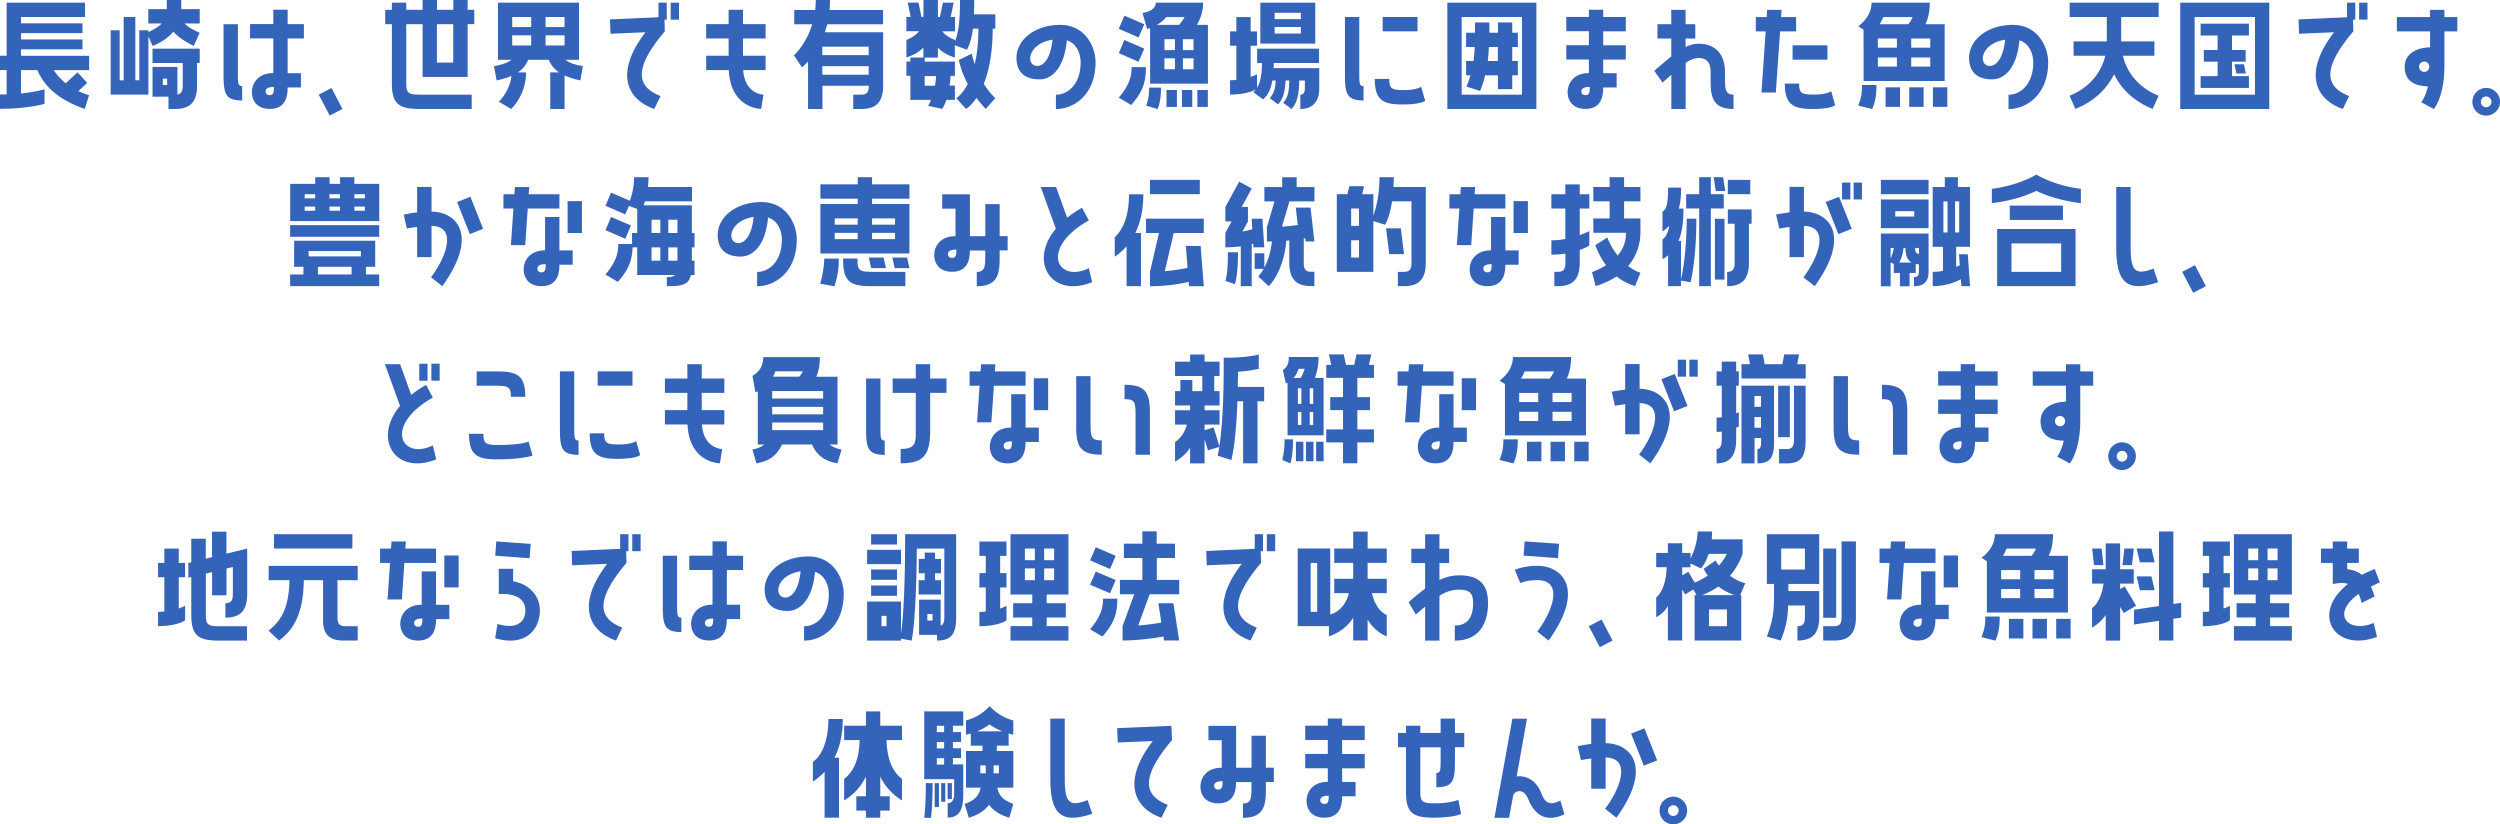 <svg data-name="レイヤー_2" xmlns="http://www.w3.org/2000/svg" viewBox="0 0 338.62 111.67"><path d="M2.85 6.7v.86h9.22V9.5H7.28c.4.61.94 1.22 1.62 1.78l1.6-1.48 1.31 1.42-1.19 1.12c.43.2.92.4 1.44.56l-.58 1.85c-3.85-1.35-5.51-3.21-6.43-5.26H2.84v3.17c1.98-.2 3.19-.56 3.19-.56v1.96s-2.21.68-6.03.68V12.8c.31 0 .61-.02.9-.02V9.49H0V7.55h.9V.36h10.62V2.3H2.85v.86h8.32v1.33H2.85v.86h8.32v1.33H2.85zM24.55 0v1.24h2.5v1.94h-2.04c.36.41.97.79 2.04 1.26l-.81 1.78c-1.35-.67-2.21-1.3-2.75-1.93-.61.72-1.51 1.4-2.81 1.93l-.58-1.28v7.87h-5.11v-8.7h1.22v6.77h.54V2.3h1.58v8.57h.54V4.1h1.22v.25c.79-.36 1.4-.74 1.82-1.17h-1.82V1.24h2.5V0h1.95zm-3.89 8.53V6.59h6.39v1.94h-.36v3.08c0 2.23-.97 3.15-2.95 3.15h-.92v-1.67h-2.16V9.07h3.37v3.73c.47-.09.72-.4.72-1.19V8.53h-4.09zm1.98 2.98v-.85h-.59v.85h.59zm10.16 2.1c-2.38 0-2.52-1.03-2.52-3.71V3.28h1.94v6.34c0 1.69 0 2.05.58 2.05v1.94zm6.16-12.28v1.94h2.2v1.94h-2.2v4.7h1.8v1.94h-1.8c0 1.06-.2 2.9-2.41 2.9-1.8 0-2.43-1.19-2.43-2.27 0-1.13.77-2.58 2.9-2.58V5.2h-3.15V3.26h3.15V1.32h1.94zM37.1 11.78c-.77 0-1.12.2-1.12.61 0 .23.14.5.54.5.54 0 .58-.43.58-1.12zm6.07 1.04l1.73-.9 1.49 2.84-1.73.9-1.49-2.85zM63.34 0v1.33h.9v1.94h-.9v7.15h-6.1V3.28h-2.21v8.05c0 1.35.36 1.49 2.05 1.49h6.81v1.94h-7.08c-2.7 0-3.73-.63-3.73-3.44V3.28h-.9V1.34h.9V.36h1.95v.97h2.21V0h1.95v1.33h2.21V0h1.95zm-1.95 8.48v-5.2h-2.21v5.2h2.21zm17.02-.38h-1.8c.47.4 1.17.65 2.34.86l-.34 1.93c-.88-.18-1.57-.41-2.14-.67v4.54h-1.94V9.81h1.21a3.552 3.552 0 01-1.4-1.71h-2.79c-.27.63-.67 1.22-1.42 1.71h1.12c0 3.15-2.02 4.95-2.02 4.95l-1.67-.99s1.51-1.4 1.71-3.49c-.54.23-1.19.45-2 .61l-.36-1.93c1.17-.22 1.89-.47 2.36-.86h-1.82V.36h10.98V8.1zm-6.46-4.43V2.3h-2.57v1.37h2.57zm0 2.49V4.79h-2.57v1.37h2.57zm4.52-2.49V2.3H73.9v1.37h2.57zm0 2.49V4.79H73.9v1.37h2.57zm12.72-3.82V.36h1.12v2.3H90l.05 1.58c-4.5 5.31-3.62 7.58-.58 8.77l-.85 1.75c-3.91-1.39-5.28-5.06-1.19-10.39l-4.74.2-.07-1.94 6.55-.29zM91.97.36v2.3h-1.13V.36h1.13zm8.67.97v1.94h3.06v1.94h-3.06v2.34h3.06v1.94h-3.04c.25 3.31 2.75 3.33 2.75 3.33l-.31 1.93s-4.14 0-4.39-5.26h-3.06V7.55h3.04V5.21h-3.04V3.27h3.04V1.33h1.94zM112.42 0c0 .47-.02.92-.05 1.35h7.24v1.94h-7.56l-.32 1.08h7.89v7.24c0 2.23-.97 3.15-2.95 3.15h-1.1v-1.94h1.1c.67 0 1.01-.27 1.01-1.21h-6.28v3.15h-1.95V8.33c-.49.54-.83.79-.83.79l-1.08-1.62s1.64-1.46 2.47-4.21h-2.43V1.35h2.84c.05-.43.07-.88.07-1.35h1.94zm5.24 6.32h-6.28v1.15h6.28V6.32zm0 3.8V8.97h-6.28v1.15h6.28zM131.96 0c0 .72-.02 1.37-.04 1.94h2.9v1.94h-.36c-.02 3.42-.54 5.82-1.21 7.47.83 1.33 1.57 1.94 1.57 1.94l-1.3 1.46s-.56-.54-1.26-1.48c-.76 1.12-1.42 1.48-1.42 1.48l-1.31-1.44s.77-.47 1.55-1.94c-.5-.94-.94-2.03-1.21-3.24l1.75-.86c.11.5.25.97.4 1.42.31-1.26.5-2.85.5-4.81h-.74c-.16 1.24-.41 2.09-.81 2.86l-1.64-.61V7.8c-1.03-.34-1.76-.79-2.3-1.33V7.8h-1.78v.54h4.09v1.94h-.59c-.02.49-.07.92-.13 1.31h.72v1.94h-1.15c-.29.83-.58 1.21-.58 1.21l-1.89-.4s.16-.27.38-.81h-2.79v-3.26h-.54V8.33h.54v-.54h1.76V6.46c-.54.54-1.28.99-2.3 1.33V5.4c.77-.29 1.33-.68 1.71-1.17h-1.71V2.29h.58l-.4-1.94h1.46l.4 1.94h.27V0h1.96v2.3h.27l.4-1.94h1.46l-.4 1.94h.58v1.94h-1.71c.38.49.94.88 1.71 1.17v.2c.5-1.3.68-2.75.68-5.62h1.94zm-6.71 10.3v1.31h1.39c.07-.4.13-.83.14-1.31h-1.53zm23.14-1.87c0 4.39-2.92 6.34-5.37 6.34v-1.94c1.64 0 3.35-1.44 3.35-4.38 0-1.1-.49-2.56-1.87-2.99-.36 3.94-2.16 5.29-3.69 5.29-1.4 0-2.7-.47-3.04-2.05-.63-2.94 2.12-5.33 5.83-5.33 3.47 0 4.79 3.08 4.79 5.06zm-5.83-3.05c-3.42.52-3.67 3.55-2.07 3.55.79 0 1.8-.88 2.07-3.55zm12.43-2.09l-.77 1.78-2.68-1.17.76-1.78 2.7 1.17zm0 3.3l-.77 1.78-2.68-1.17.76-1.78 2.7 1.17zm.22 2.5c0 1.8-.27 3.19-2 5.13l-1.67-.99c1.48-1.78 1.73-2.9 1.73-4.14h1.95zm7.76-8.73c0 1.21-.41 2.25-.86 3.01h1.5v7.96h-7.83V3.8c-.13.04-.27.09-.4.14l-.63-2.18c1.4-.25 1.8-.85 1.8-1.4h6.43zm-5.71 11.51c0 .99-.11 2.05-.47 2.9l-1.55-.47c.29-.67.41-1.58.41-2.43h1.6zm2.45-8.5c.2-.23.49-.61.74-1.06h-2.5c-.29.41-.72.76-1.26 1.06h3.02zm-.57 3.42V5.31h-1.42v1.48h1.42zm0 2.59V7.9h-1.42v1.48h1.42zM158 12.19h1.41v2.29H158v-2.29zm2.09 0h1.4v2.29h-1.4v-2.29zm1.57-5.4V5.31h-1.44v1.48h1.44zm0 2.59V7.9h-1.44v1.48h1.44zm.52 5.1v-2.29h1.42v2.29h-1.42zm10.35-5.95c0 .25 0 .47-.02.7h6.18v2.74c0 1.87-.97 2.79-2.56 2.79v-1.94c.4 0 .61-.27.61-.85v-1.06h-.76c-.05 2.09-.32 3.03-1.04 3.85l-1.12-.83c.61-.81.77-1.31.81-3.03h-.5c-.09 1.67-.36 2.5-1.01 3.24l-1.12-.83c.54-.7.72-1.17.79-2.41h-.45c-.23 1.33-.68 2.04-1.26 2.56l-1.31-.97c.11-.13.23-.23.32-.38-.59.36-1.84.7-3.48.7v-1.94c.29 0 .58-.02.85-.05V6.19h-.85V4.25h.85V2.31h1.94v1.94h.86v1.94h-.86v4.23c.31-.11.59-.23.86-.36v1.82c.41-.63.65-1.55.67-3.35h-.65V6.59h8.37v1.94h-6.14zm-1.82-2.62V.36h7.44v5.55h-7.44zm1.94-4.18v.86h3.55v-.86h-3.55zm0 1.93v.88h3.55v-.88h-3.55zm11.46 5.96c0 1.69 0 2.05.58 2.05v1.94c-2.38 0-2.52-1.03-2.52-3.71V2.3h1.94v7.31zm8.93 4.01s-.43.52-3.1.52-3.73-.63-3.73-3.46h1.96c0 1.37.36 1.51 2.05 1.51s2.27-.45 2.27-.45l.54 1.87zM192 2.3v1.94h-4.72V2.3H192zm4.04 12.46V.36h12.06v14.4h-12.06zm1.94-12.46v10.52h8.17V2.3h-8.17zm6.85.74v1.39h.76v1.94h-.76v1.89h.76v1.94h-.76v1.87h-1.94V10.2h-1.73c-.16.68-.38 1.37-.68 2.12l-1.85-.59c.22-.54.4-1.04.54-1.53h-.59V8.26h1.01c.07-.58.13-1.21.16-1.89h-1.17V4.43h1.21V3.04h1.94v1.39h1.17V3.04h1.94zm-1.95 5.22V6.37h-1.22c-.02.68-.07 1.3-.14 1.89h1.37zm14.27-6.93v.97h3.06v1.94h-3.06v1.89h3.06v1.94h-3.06v1.84h1.82v1.94h-1.82c0 1.06-.18 2.9-2.41 2.9-1.78 0-2.41-1.19-2.41-2.27 0-1.13.77-2.58 2.88-2.58V8.06h-3.06V6.12h3.06V4.23h-3.06V2.29h3.06v-.97h1.94zm-1.83 10.45c-.77 0-1.13.2-1.13.61 0 .23.14.5.56.5.54 0 .58-.43.58-1.12zm18.33-1.03c0 1.44.13 2.07 1.15 2.07v1.94c-2.77 0-3.1-1.62-3.1-3.73V9.68c0-1.3-.68-1.82-1.58-1.82-.61 0-1.13.2-1.8.67v6.23h-1.94v-4.63c-.36.31-.76.67-1.19 1.06l-1.12-1.6c.9-.79 1.66-1.42 2.3-1.94V5.22h-1.87V3.28h1.87V1.34h1.94v1.94h1.31v1.94h-1.31v1.15c.63-.31 1.21-.45 1.8-.45 2.05 0 3.53 1.28 3.53 3.76v1.06zm9.62-6.5h-2.16l-.58 8.28h-1.94l.56-8.28h-1.33V2.31h1.48l.05-.97h1.96l-.07.97h2.04v1.94zm4.77 8.12l.52 1.87s-.43.52-3.08.52-3.73-.63-3.73-3.44h1.94c0 1.35.36 1.49 2.05 1.49s2.29-.45 2.29-.45zm-5.24-4.29V6.14h4.72v1.94h-4.72zM261.38.36c0 1.03-.14 2-.59 2.92h2.61v7.69h-10.98V4.02l-.72-.47c1.26-.94 1.8-2.11 1.8-3.19h7.89zm-7.22 11.15c0 1.15-.09 2.14-.58 3.26l-1.89-.47c.38-.97.52-1.6.52-2.79h1.94zm2.77-5.05V5.22h-2.58v1.24h2.58zm0 2.56V7.78h-2.58v1.24h2.58zm1.55-5.74c.23-.29.43-.61.59-.97h-3.98c-.14.36-.31.68-.5.97h3.89zm-1.12 11.2h-1.96v-2.65h1.96v2.65zm3.19 0h-1.95v-2.65h1.95v2.65zm.9-9.26h-2.58v1.24h2.58V5.22zm0 3.8V7.78h-2.58v1.24h2.58zm.36 5.46v-2.65h1.95v2.65h-1.95zm15.61-6.05c0 4.39-2.92 6.34-5.37 6.34v-1.94c1.64 0 3.35-1.44 3.35-4.38 0-1.1-.49-2.56-1.87-2.99-.36 3.94-2.16 5.29-3.69 5.29-1.4 0-2.7-.47-3.04-2.05-.63-2.94 2.12-5.33 5.83-5.33 3.47 0 4.79 3.08 4.79 5.06zm-5.83-3.05c-3.42.52-3.67 3.55-2.07 3.55.79 0 1.8-.88 2.07-3.55zm8.74-3.08V.36h12.06V2.3h-5.08v3.31h4.5v1.94h-4.27c.59 2.47 2.3 4.39 4.84 5.42l-.81 1.78c-2.43-.97-4.21-2.61-5.22-4.7-1.03 2.09-2.81 3.73-5.24 4.7l-.79-1.78c2.52-1.03 4.25-2.95 4.83-5.42h-4.29V5.61h4.5V2.3h-5.04zm14.98 12.46V.36h12.06v14.4h-12.06zm1.95-12.46v10.52h8.17V2.3h-8.17zm.81 2.51v-1.6h6.54v1.6h-2.29v1.96h1.85v1.58h-1.85v1.96h2.29v1.6h-6.54v-1.6h2.3V8.35h-1.87V6.77h1.87V4.81h-2.3zm4.59 3.9h1.28l.25 1.24h-1.28l-.25-1.24zm15.24-6.37V.36h1.12v2.3h-.31l.05 1.58c-4.5 5.31-3.62 7.58-.58 8.77l-.85 1.75c-3.91-1.39-5.28-5.06-1.19-10.39l-4.74.2-.07-1.94 6.55-.29zm2.77-1.98v2.3h-1.13V.36h1.13zm8.48 3.89h-4.5V2.31h4.5v-.97h1.94v.97h1.75v1.94h-1.75v4.72c0 4.09-1.42 5.8-1.42 5.8l-1.71-.92s.54-.65.9-2.16c-2.14-.04-3.15-.97-3.15-2.65s1.48-2.58 3.44-2.63V4.25zm-.11 4.79c0-.38-.31-.7-.68-.7-.4 0-.7.32-.7.7s.31.7.7.7.68-.32.68-.7zm9.58 4.82a1.881 1.881 0 01-1.94 1.8c-1.03-.04-1.84-.9-1.8-1.93.04-1.04.9-1.85 1.94-1.82 1.03.05 1.84.92 1.8 1.94zm-1.15-.03a.722.722 0 00-.7-.76c-.4-.02-.74.31-.74.7-.02.4.29.74.68.76.41 0 .74-.31.76-.7zM48 24v.9h3.37v5.04H39.31V24.9h3.39V24h1.94v.9h1.42V24h1.95zm-8.7 8.07v-1.58h12.06v1.58H39.3zm10.26 4.07v1.04h1.8v1.58H39.3v-1.58h1.8v-1.04h-1.26v-3.53h10.98v3.53h-1.26zm-6.87-9.28v-.56h-1.42v.56h1.42zm0 1.68v-.56h-1.42v.56h1.42zm6.19 6.19v-.72H41.8v.72h7.08zm-1.26 2.45v-1.04h-4.56v1.04h4.56zm-1.57-10.32v-.56h-1.42v.56h1.42zm0 1.68v-.56h-1.42v.56h1.42zm3.37-2.24H48v.56h1.42v-.56zm0 2.24v-.56H48v.56h1.42zm9.03.12c3.4.04 6.45 3.19 1.46 10.1l-1.53-1.21c2.18-2.88 3.51-6.9.07-6.95v4.23H56.5v-4.09c-.79.09-1.39.22-1.39.22l-.43-1.89s.77-.18 1.82-.31v-3.44h1.95v3.33zm3.46-1.29l1.8-.72 1.73 4.34-1.8.72-1.73-4.34zm9.23 5.83H69.2l.34-4.95h-1.35v-1.94h1.48l.07-.97h1.94l-.07.97h4.16v1.94h-4.29l-.34 4.95zm4.63-3.8v4.52h1.8v1.94h-1.8c0 1.06-.2 2.9-2.43 2.9-1.78 0-2.41-1.19-2.41-2.27 0-1.13.77-2.58 2.9-2.58v-4.52h1.94zm-1.86 6.38c-.77 0-1.12.2-1.12.61 0 .23.14.5.54.5.54 0 .58-.43.58-1.12zm2.97-8.54h1.94v4.32h-1.94v-4.32zm16.83.58v3.75h.36v1.94h-.36v1.8h.36v1.94h-.49c-.31 1.39-1.31 1.51-3.26 1.51v-1.22c.54 0 .9-.07 1.12-.29h-5.13V33.5h-.63c-.05 1.58-.41 2.9-2 4.68l-1.67-.99c1.48-1.8 1.73-2.9 1.73-4.14h1.87v-1.49h.7V28.3l-1.12-.41-.5 1.15-2.68-1.17.76-1.78 2.54 1.1c.49-1.28.58-2.5.58-3.19h1.95c0 .38-.02.83-.07 1.33h5.96v1.94h-6.37c-.05.18-.13.36-.18.54h6.55zm-8.25 2.72l-.77 1.8-2.68-1.17.76-1.78 2.7 1.15zm3.98 1.02v-1.8h-1.19v1.8h1.19zm0 3.75v-1.8h-1.19v1.8h1.19zm2.32-3.75v-1.8h-1.24v1.8h1.24zm0 3.75v-1.8h-1.24v1.8h1.24zm16.16-2.88c0 4.39-2.92 6.34-5.37 6.34v-1.94c1.64 0 3.35-1.44 3.35-4.38 0-1.1-.49-2.56-1.87-2.99-.36 3.94-2.16 5.29-3.69 5.29-1.4 0-2.7-.47-3.04-2.05-.63-2.94 2.12-5.33 5.83-5.33 3.47 0 4.79 3.08 4.79 5.06zm-5.84-3.05c-3.42.52-3.67 3.55-2.07 3.55.79 0 1.8-.88 2.07-3.55zM118.12 24v.97h5.06v1.94h-5.06v.72h5.06v6.7h-12.06v-6.7h5.06v-.72h-5.06v-1.94h5.06V24h1.95zm-4.51 11.02c0 1.06 0 1.84-.58 3.75l-1.93-.34c.49-1.8.54-3.02.54-3.4h1.96zm2.56-4.59v-.85h-3.11v.85h3.11zm0 1.96v-.85h-3.11v.85h3.11zm-1.96 2.63h1.94v.31c0 1.35.38 1.49 2.07 1.49h4.41v1.94h-4.7c-2.7 0-3.73-.63-3.73-3.44v-.31zm5.47-.14l.32 1.44h-2l-.32-1.44h2zm1.55-5.3h-3.11v.85h3.11v-.85zm0 2.81v-.85h-3.11v.85h3.11zm-.36 2.49h2l.31 1.44h-2l-.31-1.44zm14.53-7.24v4.34h1.08v1.94h-1.08v1.12c0 2.11-.32 3.73-3.1 3.73v-1.94c1.04 0 1.15-.63 1.15-2.07v-.83h-2.09c0 1.04-.18 2.88-2.41 2.88-1.78 0-2.41-1.19-2.41-2.25 0-1.15.76-2.57 2.88-2.57v-3.73h-1.8v-1.94h3.75v5.67h2.09v-4.34h1.94zm-5.87 6.17c-.77 0-1.13.2-1.13.61 0 .25.14.52.56.52.54 0 .58-.45.58-1.13zm17.95-3.96c-6.73 3.8-4.29 8.55 0 6.48l.45 1.89c-5.51 2.21-8.66-2.74-4.92-7.24l-2.04-5.65h2.07l1.5 4.16c.59-.47 1.26-.92 2.02-1.35l.92 1.71zm5.11 3.51c-.47.54-1.01 1.01-1.6 1.42v-2.66c1.19-1.06 1.93-2.99 1.93-5.8h1.94c0 2-.36 3.76-1.08 5.24h.76v7.2h-1.95v-5.4zm3.17 3.46l1.22-5.26h-1.76v-1.94h7.83v1.94h-4.07l-1.21 5.17c1.35-.11 2.41-.31 3.08-.45l-.23-2.97h2l.43 5.46h-2l-.05-.59c-.96.23-2.88.59-5.24.59v-1.94zm6.75-12.46v1.94h-6.75v-1.94h6.75zm5.55 14.4v-5.4c-.59.09-1.3.14-2.09.14v-1.94l.85-1.57h-.85v-1.96l1.87-3.42 1.71.92-1.37 2.5h.85v1.96l-.74 1.37c.52-.09.97-.2 1.33-.31l-.09-1.42h1.46l.25 3.87h-1.46l-.04-.5-.2.05v5.71h-1.5zm-.38-4.59c0 1.39-.07 3.28-.43 4.32l-1.28-.45c.32-.99.34-2.7.34-3.87h1.37zm10.36-6.89h-3.39l-1.01 3.42c.85-.05 1.57-.14 2.14-.22l-.27-2.36h2l.32 2.83.2 1.76h-1.19l-.05-.45-.2.05v3.29c0 .94.32 1.21.99 1.21h.45v1.94h-.45c-1.96 0-2.95-.92-2.95-3.15v-3.04c-.13.02-.25.04-.4.04-.4 4.38-2.39 6.16-2.39 6.16l-1.42-1.33s.34-.31.74-1.01h-1.22V34.3h1.31v1.94c.41-.76.85-1.91 1.03-3.53h-.68v-1.94l1.03-3.49h-1.37v-1.94h2.41v-1.33h1.96v1.33h2.41v1.94zM188.78 24c0 .47-.02.92-.04 1.33h4.38v10.28c0 2.23-.97 3.15-2.95 3.15h-.83v-1.94h.83c.67 0 1.01-.27 1.01-1.21v-8.34h-2.63c-.34 2.27-.95 3.17-.95 3.17l-1.58-.5v6.88h-4.95V26.3h1.44l.25-1.08h2l-.25 1.08h1.51v2.92c.32-.92.83-2.74.83-5.22h1.94zm-4.71 6.59v-2.34h-1.06v2.34h1.06zm0 4.29v-2.34h-1.06v2.34h1.06zm5.67-3.95l.43 3.49h-2l-.43-3.49h2zm9.53 2.27h-1.94l.34-4.95h-1.35v-1.94h1.48l.07-.97h1.94l-.07.97h4.16v1.94h-4.29l-.34 4.95zm4.63-3.8v4.52h1.8v1.94h-1.8c0 1.06-.2 2.9-2.43 2.9-1.78 0-2.41-1.19-2.41-2.27 0-1.13.77-2.58 2.9-2.58v-4.52h1.95zm-1.86 6.38c-.77 0-1.12.2-1.12.61 0 .23.14.5.54.5.54 0 .58-.43.58-1.12zm2.97-8.54h1.94v4.32h-1.94v-4.32zm7.01 7.11c-.56.09-1.19.14-1.89.14v-1.94c.65 0 1.3-.07 1.89-.18v-4.12h-1.89v-1.94h1.89v-1.33h1.95v1.33h1.3v1.94h-1.3v3.6c.79-.29 1.3-.54 1.3-.54v1.94s-.43.31-1.3.61v1.73c0 2.25-.97 3.17-2.95 3.17h-.49v-1.94h.49c.67 0 1.01-.27 1.01-1.22v-1.24zM219.98 24v1.33h2.21v1.94h-2.21v2.32h2.21v1.94c0 .76-.14 2.72-1.66 4.5.56.43 1.13.76 1.66.9l-.72 1.82c-.92-.29-1.76-.7-2.5-1.31-.76.5-1.69.95-2.84 1.31l-.49-1.89c.72-.29 1.35-.59 1.89-.94-.56-.74-1.04-1.64-1.46-2.7l1.64-1.06c.34.92.85 1.75 1.4 2.45.77-.9 1.13-1.93 1.13-3.08h-4.43v-1.94h2.21v-2.32h-2.21v-1.94h2.21V24h1.94zm5.96 14.76v-4.18c-.23.18-.47.36-.76.52v-2.68c.41-.25.74-.83.92-1.84-.27.27-.58.54-.92.77v-2.68c.58-.34.76-1.17.76-3.26h1.76c0 .95-.05 1.93-.31 2.84h.63c0 1.49-.11 3.06-.67 4.38h.34v5.22c.16-.67.77-3.71.77-8.23h1.31c0 5.6-.79 8.61-.79 8.61l-1.3-.23v.76h-1.76zm4.21 0V28.24h-1.76V26.3h1.76V24h1.58v2.3h1.75v1.94h-1.75v10.52h-1.58zm3.53-12.89h-1.28l-.29-1.87h1.28l.29 1.87zm-1.4 3.77h1.3v8.23h-1.3v-8.23zm4.61 5.97c0 2.23-.97 3.15-2.95 3.15v-1.94c.67 0 1.01-.27 1.01-1.21V30.3h-.92v-1.94h3.22v1.94h-.36v5.31zm.18-11.25v1.94h-3.04v-1.94h3.04zm7.27 4.3c3.4.05 6.45 3.19 1.46 10.1l-1.53-1.19c2.18-2.9 3.51-6.9.07-6.97v4.23h-1.95v-4.09c-.79.11-1.39.23-1.39.23l-.43-1.91s.77-.16 1.82-.29v-3.46h1.95v3.33zm2.95-1.29l1.8-.72 1.73 4.34-1.82.72-1.71-4.34zm2.21-.35v-2.3h1.13v2.3h-1.13zm1.57 0v-2.3h1.13v2.3h-1.13zm3.69-.72v-1.94h6.46v1.94h-6.46zm0 4.61v-3.89h6.46v3.89h-6.46zm0 7.85v-7.13h6.46v5.15c0 1.4-.65 1.98-1.98 1.98v-1.22c.45 0 .67-.18.67-.76v-.97c-.14-.02-.29-.02-.43-.05v1.21h-.83v1.8h-1.31v-1.8h-.83v-1.22l-.43-.2v3.22h-1.31zm1.32-5.18v1.44c.14-.32.34-.81.43-1.44h-.43zm.63-4.97v.72h2.57v-.72h-2.57zm1.12 4.97c-.09.94-.36 1.58-.58 1.98h1.66c-.54-.32-.81-.95-.83-1.98h-.25zm2.09 0h-.52c0 .58.18.77.52.83v-.83zm5.27-9.58v1.33h1.64v8.1h-1.87v2.72c.18-.07.36-.16.49-.23l-.11-1.48h1.19l.31 4.32h-1.17l-.07-.94c-.59.32-1.96.94-3.82.94v-1.94c.49 0 .95-.05 1.39-.13v-3.26h-1.39v-8.1h1.64V24h1.78zm-1.4 7.49v-4.21h-.56v4.21h.56zm1.58-4.21h-.56v4.21h.56v-4.21zm4.42-1.7c3.76-.49 6.03-1.94 6.03-1.94s2.25 1.46 6.03 1.94v1.94c-3.04-.38-5.04-1.19-6.03-1.67-1.01.49-3.01 1.3-6.03 1.67v-1.94zm.72 13.18v-7.74h10.62v7.74h-10.62zm1.71-10.91h7.2v1.94h-7.2v-1.94zm.23 5.12v3.85h6.73v-3.85h-6.73zm19.86 5.25c-4.18 1.42-5.67.09-5.67-4.68v-8.21h1.95v8.21c0 3.42.81 3.69 3.1 2.84l.63 1.84zm3.26-1.4l1.73-.9 1.49 2.84-1.73.9-1.49-2.85zM58.63 53.85c-6.73 3.8-4.27 8.55 0 6.48l.45 1.89c-5.49 2.21-8.66-2.74-4.9-7.24l-2.04-5.65h2.05l1.51 4.16c.58-.47 1.24-.92 2.02-1.35l.9 1.71zm-1.84-2.28v-2.3h1.12v2.3h-1.12zm2.76-2.31v2.3h-1.12v-2.3h1.12zM72.14 61.7s-1.31.52-4.88.52c-2.68 0-3.73-.63-3.73-3.46h1.94c0 1.37.38 1.51 2.07 1.51 3.06 0 4.05-.45 4.05-.45l.54 1.87zm-2.94-7.96c0-1.35-.38-1.49-2.07-1.49h-2.57v-1.94h2.86c2.7 0 3.73.63 3.73 3.44h-1.94zm8.58 3.88c0 1.69 0 2.05.58 2.05v1.94c-2.38 0-2.52-1.03-2.52-3.71v-7.6h1.94v7.31zm8.93 4.01s-.43.52-3.1.52-3.73-.63-3.73-3.46h1.96c0 1.37.36 1.51 2.05 1.51s2.27-.45 2.27-.45l.54 1.87zM85.67 50.3v1.94h-4.72V50.3h4.72zm9.38-.97v1.94h3.06v1.94h-3.06v2.34h3.06v1.94h-3.04c.25 3.31 2.75 3.33 2.75 3.33l-.31 1.93s-4.14 0-4.39-5.26h-3.06v-1.94h3.04v-2.34h-3.04v-1.94h3.04v-1.94h1.94zm18.4 10.88h-1.08c.4.32.94.56 1.62.68l-.56 1.87c-1.94-.34-2.84-1.24-3.46-2.56h-4.05c-.61 1.31-1.51 2.21-3.46 2.56l-.54-1.87c.68-.13 1.21-.36 1.6-.68h-.88v-7.2c-.11.04-.22.09-.32.13l-.4-2.23c1.03-.59 1.46-1.46 1.46-2.54h7.67c0 .95-.13 1.87-.49 2.66h2.88v9.18zm-1.96-6.23v-1.01h-6.9v1.01h6.9zm0 2.14v-1.01h-6.9v1.01h6.9zm0 2.14v-1.03h-6.9v1.03h6.9zm-6.48-7.96c-.07.25-.18.49-.31.72h3.56c.2-.22.34-.45.49-.72H105zm14.24 7.32c0 1.69 0 2.05.58 2.05v1.94c-2.38 0-2.52-1.03-2.52-3.71v-6.63h1.94v6.34zm6.74-8.29v1.94h2.21v1.94h-2.21v5.13c0 3.37-.97 4.41-4 4.41v-1.94c1.75 0 2.05-.58 2.05-2.07v-5.53h-3.13v-1.94h3.13v-1.94h1.94zm8.29 7.87h-1.94l.34-4.95h-1.35v-1.94h1.48l.07-.97h1.94l-.07.97h4.16v1.94h-4.29l-.34 4.95zm4.63-3.8v4.52h1.8v1.94h-1.8c0 1.06-.2 2.9-2.43 2.9-1.78 0-2.41-1.19-2.41-2.27 0-1.13.77-2.58 2.9-2.58v-4.52h1.94zm-1.85 6.38c-.77 0-1.12.2-1.12.61 0 .23.14.5.54.5.54 0 .58-.43.58-1.12zm2.97-8.54h1.94v4.32h-1.94v-4.32zm7.69 6.34c0 1.69.14 2.07 1.51 2.07v1.94c-2.83 0-3.46-1.04-3.46-3.73v-6.91h1.94v6.63zm4.59-5.46c2.81 0 3.44 1.03 3.44 3.73v5.74h-1.94v-5.47c0-1.69-.14-2.05-1.49-2.05v-1.94zm15.35.29h3.57v1.94h-.9v8.41h-1.95v-8.41h-.77c-.22 6-.83 7.96-.83 7.96l-1.85-.59s.09-.34.23-1.19l-1.55.47-.45-1.51v3.28h-1.96v-2.11c-.5.76-1.19 1.37-2.04 1.87v-2.66c.85-.56 1.37-1.46 1.6-2.36h-1.6v-1.94h2.04v-.65h-2.04v-1.94h.72v-1.51h1.62v1.51h1.35v-2.05h-3.69v-1.94h2.04v-.97h1.96v.97h2.03v1.94h-.72v2.05h.72v1.94h-2.03v.65h2.03v1.94h-2.03v.76l1.22-.38.79 2.56c.23-1.6.58-4.88.58-10.77v-1.22c3.42 0 4.75-.45 4.75-.45v1.94s-.94.27-2.81.4c0 .72-.02 1.42-.04 2.07zm7.48 7.1c0 1.15-.07 2.14-.34 3.26l-1.12-.47c.22-.97.31-1.6.31-2.79h1.15zm4.14-8.32v7.78h-4.88v-7.13l-.23.11-.41-1.84c.65-.38.81-1.03.81-1.75h4.03c0 1.22-.25 2.16-.5 2.83h1.19zm-3.1 0c.16-.29.38-.72.54-1.24h-.83c-.14.47-.36.88-.67 1.24h.96zm-.65 8.64h1.01v2.65h-1.01v-2.65zm.74-5.13v-2.11h-.47v2.11h.47zm0 2.86v-1.75h-.47v1.75h.47zm.63 2.27h1.01v2.65h-1.01v-2.65zm.97-5.13v-2.11h-.47v2.11h.47zm0 2.86v-1.75h-.47v1.75h.47zm1.41 2.27v2.65h-1.01v-2.65h1.01zM185.74 48l-.32 1.42h.68v1.76h-2.25v2.61h1.71v1.76h-1.71v2.61h2.25v1.76h-2.25v2.83h-1.94v-2.83h-2.27v-1.76h2.27v-2.61h-1.73v-1.76h1.73v-2.61h-2.27v-1.76h.68L180 48h2l.32 1.42h1.1l.32-1.42h2zm6.51 9.2h-1.94l.34-4.95h-1.35v-1.94h1.48l.07-.97h1.94l-.07.97h4.16v1.94h-4.29l-.34 4.95zm4.63-3.8v4.52h1.8v1.94h-1.8c0 1.06-.2 2.9-2.43 2.9-1.78 0-2.41-1.19-2.41-2.27 0-1.13.77-2.58 2.9-2.58v-4.52h1.94zm-1.86 6.38c-.77 0-1.12.2-1.12.61 0 .23.14.5.54.5.54 0 .58-.43.58-1.12zm2.97-8.54h1.94v4.32h-1.94v-4.32zm14.81-2.88c0 1.03-.14 2-.59 2.92h2.61v7.69h-10.98v-6.95l-.72-.47c1.26-.94 1.8-2.11 1.8-3.19h7.89zm-7.22 11.15c0 1.15-.09 2.14-.58 3.26l-1.89-.47c.38-.97.52-1.6.52-2.79h1.94zm2.77-5.05v-1.24h-2.58v1.24h2.58zm0 2.56v-1.24h-2.58v1.24h2.58zm1.55-5.74c.23-.29.43-.61.59-.97h-3.98c-.14.36-.31.68-.5.97h3.89zm-1.12 11.2h-1.96v-2.65h1.96v2.65zm3.19 0h-1.95v-2.65h1.95v2.65zm.9-9.26h-2.58v1.24h2.58v-1.24zm0 3.8v-1.24h-2.58v1.24h2.58zm.36 5.46v-2.65h1.95v2.65h-1.95zm8.85-9.82c3.4.05 6.45 3.19 1.46 10.1l-1.53-1.19c2.18-2.9 3.51-6.9.07-6.97v4.23h-1.95v-4.09c-.79.11-1.39.23-1.39.23l-.43-1.91s.77-.16 1.82-.29v-3.46h1.95v3.33zm2.96-1.29l1.8-.72 1.73 4.34-1.82.72-1.71-4.34zm2.21-.35v-2.3h1.13v2.3h-1.13zm1.57 0v-2.3h1.13v2.3h-1.13zm6.34-2.05v1.33h.36v1.94h-.36v3.75c.23-.09.36-.16.36-.16v1.94l-.36.16v1.66c0 2.25-.97 3.17-2.65 3.17v-1.94c.36 0 .7-.29.7-1.22v-1.15c-.22.04-.47.05-.7.05v-1.94c.23 0 .49-.02.7-.04v-4.27h-.7v-1.94h.7v-1.33h1.95zm8.52-.97l-.25 1.33h1.15v1.94h-8.7v-1.94h1.15l-.25-1.33h2l.25 1.33h2.39l.25-1.33h2zm-7.8 14.76V52.24h4.41v7.71c0 1.84-.41 2.81-2.25 2.81v-1.94c.41 0 .49-.34.49-.86v-.63h-.88v3.44h-1.76zm1.76-9.12v1.46h.88v-1.46h-.88zm0 2.84v1.46h.88v-1.46h-.88zm4.79-4.23v6.97h-1.58v-6.97h1.58zm.56 0h1.58v7.35c0 2.25-.61 3.17-2.59 3.17h-1.01v-1.94h1.01c.67 0 1.01-.29 1.01-1.22v-7.35zm7.32 5.33c0 1.69.14 2.07 1.51 2.07v1.94c-2.83 0-3.46-1.04-3.46-3.73v-6.91h1.94v6.63zm4.59-5.46c2.81 0 3.44 1.03 3.44 3.73v5.74h-1.94v-5.47c0-1.69-.14-2.05-1.49-2.05v-1.94zm12.62-2.79v.97h3.06v1.94h-3.06v1.89h3.06v1.94h-3.06v1.84h1.82v1.94h-1.82c0 1.06-.18 2.9-2.41 2.9-1.78 0-2.41-1.19-2.41-2.27 0-1.13.77-2.58 2.88-2.58v-1.84h-3.06v-1.94h3.06v-1.89h-3.06v-1.94h3.06v-.97h1.94zm-1.84 10.45c-.77 0-1.13.2-1.13.61 0 .23.14.5.56.5.54 0 .58-.43.58-1.12zm14.15-7.53h-4.5v-1.94h4.5v-.97h1.94v.97h1.75v1.94h-1.75v4.72c0 4.09-1.42 5.8-1.42 5.8l-1.71-.92s.54-.65.9-2.16c-2.14-.04-3.15-.97-3.15-2.65s1.48-2.58 3.44-2.63v-2.16zm-.11 4.79c0-.38-.31-.7-.68-.7-.4 0-.7.32-.7.7s.31.7.7.7.68-.32.68-.7zm9.58 4.82a1.881 1.881 0 01-1.94 1.8c-1.03-.04-1.84-.9-1.8-1.93.04-1.04.9-1.85 1.94-1.82 1.03.05 1.84.92 1.8 1.94zm-1.15-.03a.722.722 0 00-.7-.76c-.4-.02-.74.31-.74.7-.02.4.29.74.68.76.41 0 .74-.31.76-.7zM25.07 78.19h-.86v4.23c.31-.11.59-.23.86-.36V84c-.49.4-1.84.81-3.66.81v-1.94c.29 0 .58-.02.85-.05v-4.63h-.85v-1.94h.85v-1.94h1.95v1.94h.86v1.94zm5.6-6.17v2.97l2.81-.68v6.18c0 2.25-.97 3.17-2.95 3.17V81.7c.67 0 1.01-.27 1.01-1.21V76.8l-.86.2v3.64h-1.95v-3.15l-.85.2v5.65c0 1.35.36 1.49 2.05 1.49h3.53v1.94h-3.82c-2.68 0-3.73-.63-3.73-3.44v-5.17l-.4.09v-2l.4-.09v-3.19h1.96v2.7l.85-.2v-3.46h1.95zm5.72 6.57v-1.94h12.06v1.94h-2.74v4.95c0 .9.23 1.28 1.08 1.28h1.66v1.94H46.5c-2 0-2.74-.97-2.74-2.7v-5.47h-2.61c-.07 4.99-1.66 6.88-3.35 8.17l-1.42-1.33c1.5-1.22 2.75-2.77 2.83-6.84h-2.83zm.72-4.29v-1.94h10.62v1.94H37.11zm17.32 6.9h-1.94l.34-4.95h-1.35v-1.94h1.48l.07-.97h1.94l-.07.97h4.16v1.94h-4.29l-.34 4.95zm4.63-3.8v4.52h1.8v1.94h-1.8c0 1.06-.2 2.9-2.43 2.9-1.78 0-2.41-1.19-2.41-2.27 0-1.13.77-2.58 2.9-2.58v-4.52h1.94zm-1.85 6.38c-.77 0-1.12.2-1.12.61 0 .23.14.5.54.5.54 0 .58-.43.58-1.12zm2.97-8.54h1.94v4.32h-1.94v-4.32zm11.7-1.57l-.14 1.94-4.66-.34.14-1.94 4.66.34zm-2.38 5.06c2.2.4 3.62 1.96 3.62 3.96 0 2.61-1.98 4.97-6.05 3.75l.31-1.93c2.72.83 3.78-.38 3.78-1.82s-1.13-2.36-3.6-2.23v-3.42h1.94v1.69zM84 74.34v-1.98h1.12v2.3h-.31l.05 1.58c-4.5 5.31-3.62 7.58-.58 8.77l-.85 1.75c-3.91-1.39-5.28-5.06-1.19-10.39l-4.74.2-.07-1.94 6.55-.29zm2.77-1.98v2.3h-1.13v-2.3h1.13zm5.52 13.25c-2.38 0-2.52-1.03-2.52-3.71v-6.63h1.94v6.34c0 1.69 0 2.05.58 2.05v1.94zm6.16-12.28v1.94h2.2v1.94h-2.2v4.7h1.8v1.94h-1.8c0 1.06-.2 2.9-2.41 2.9-1.8 0-2.43-1.19-2.43-2.27 0-1.13.77-2.58 2.9-2.58v-4.7h-3.15v-1.94h3.15v-1.94h1.94zM96.6 83.78c-.77 0-1.12.2-1.12.61 0 .23.14.5.54.5.54 0 .58-.43.58-1.12zm17.68-3.35c0 4.39-2.92 6.34-5.37 6.34v-1.94c1.64 0 3.35-1.44 3.35-4.38 0-1.1-.49-2.56-1.87-2.99-.36 3.94-2.16 5.29-3.69 5.29-1.4 0-2.7-.47-3.04-2.05-.63-2.94 2.12-5.33 5.83-5.33 3.47 0 4.79 3.08 4.79 5.06zm-5.84-3.05c-3.42.52-3.67 3.55-2.07 3.55.79 0 1.8-.88 2.07-3.55zm13.6 8.43c.2-1.31.56-4.92.56-13.45h6.91v11.25c0 2.23-.63 3.15-2.59 3.15v-.77h-2.43v-4.77h2.92v3.53c.34-.14.5-.47.5-1.13v-9.31h-3.73c-.07 9.96-.7 12.46-.7 12.46l-1.44-.27v.27h-4.59v-5.29h4.59v4.34zm0-11.34v1.94h-4.59v-1.94h4.59zm-.54-2.11v1.4h-3.51v-1.4h3.51zm0 4.77v1.4h-3.51v-1.4h3.51zm-3.51 3.57v-1.4h3.51v1.4h-3.51zm2.09 4.12v-1.4h-.68v1.4h.68zm4.36-6.23h.81v-.94h-.81v-1.94h.81v-.86h1.4v.86h.81v1.94h-.81v.94h.81v1.94h-3.03v-1.94zm1.87 5.46v-.88h-.7v.88h.7zm10.02-.04c-.5.4-1.84.81-3.67.81v-1.94c.31 0 .58-.02.86-.05v-3.26h-.86v-1.94h.86v-2.34h-.86v-1.94h3.67v1.94h-.86v2.34h.86v1.94h-.86v2.86c.31-.11.59-.23.86-.36v1.94zm.54-3.48v-8.17h7.85v8.17h-2.95v1.17h2.59v1.94h-2.59v1.17h2.95v1.96h-7.85v-1.96h2.95v-1.17h-2.59V81.7h2.59v-1.17h-2.95zm1.95-6.23v1.58h1.35V74.3h-1.35zm0 2.69v1.6h1.35v-1.6h-1.35zm2.61-2.69v1.58h1.35V74.3h-1.35zm0 2.69v1.6h1.35v-1.6h-1.35zm9.69-1.7l-.77 1.78-2.7-1.17.77-1.78 2.7 1.17zm0 3.28l-.77 1.78-2.7-1.15.77-1.78 2.7 1.15zm.22 2.52c0 1.8-.29 3.19-2.02 5.13l-1.67-.99c1.5-1.8 1.75-2.9 1.75-4.14h1.94zm5.35-5.51v2.97h3.03v1.94h-4l-1.55 4.23c1.26-.09 2.34-.25 3.13-.4l-.4-2.61h2.04l.77 5.04h-2.04l-.09-.54c-1.21.22-3.33.54-5.53.54v-1.94l1.58-4.32h-1.94v-1.94h3.04v-2.97h-2.5v-1.94h2.5v-1.67h1.94v1.67h2.48v1.94h-2.48zm13.26-1.24v-1.98h1.12v2.3h-.31l.05 1.58c-4.5 5.31-3.62 7.58-.58 8.77l-.85 1.75c-3.91-1.39-5.28-5.06-1.19-10.39l-4.74.2-.07-1.94 6.55-.29zm2.77-1.98v2.3h-1.13v-2.3h1.13zm12.52-.36v2.3h2.59v1.94h-2.59v2.16h2.59v1.94h-2c.32 1.46 1.08 2.58 2 2.95v2.92c-1.24-.56-2.05-1.37-2.59-2.3v2.84h-1.95v-3.1c-.63 1.04-1.64 1.94-3.29 2.56v-1.4h-4.23V74.29h4.41v8.95c1.35-.43 2.18-1.51 2.52-2.9h-1.98V78.4h2.57v-2.16h-2.57V74.3h2.57V72h1.95zm-6.83 10.88v-6.63h-.88v6.63h.88zm23.14-1.19c0 2.54-1.03 5.08-4.5 5.08v-2.05c.59 0 2.48-.04 2.48-3.01 0-1.3-.41-1.84-1.89-1.84-.94 0-1.73.25-2.67.83v6.07h-1.94v-4.61l-1.26 1.08-.97-1.67c.81-.74 1.55-1.33 2.23-1.84v-3.46h-1.87v-1.94h1.87v-1.96h1.94v1.96h1.31v1.94h-1.31v2.29c.92-.43 1.78-.63 2.67-.63 2.79 0 3.91 1.28 3.91 3.76zm8.2 5.07l-1.53-1.21c2.2-2.92 3.53-6.97 0-6.97-1.53 0-2.3.4-2.3.4l-.74-1.8s1.22-.54 3.04-.54c3.42 0 6.55 3.15 1.53 10.12zm1.42-13.1l-.14 1.94-4.66-.34.14-1.93 4.66.32zm4.03 11.16l1.73-.9 1.49 2.84-1.73.9-1.49-2.85zm20.83-9.8a9.102 9.102 0 01-1.71 2.97c1.12.81 2.07 1.01 2.07 1.01l-.68 1.6h.14v6.16h-6.32V80.6h.25l-.41-.76-1.12.67-.4-.67v6.91h-1.94V82.1c-.38.63-.88 1.13-1.58 1.49v-2.66c.92-.81 1.35-2.29 1.42-4.1h-1.42v-1.94h1.58v-1.31h1.94v1.31h1.13v.74c.34-.65.88-1.89.97-3.64h1.95c0 .38-.02.74-.05 1.06h4.18v1.96zm-6.48 3.88c.45-.16 1.08-.47 1.76-.94-.2-.27-.38-.58-.54-.92l1.6-1.12c.14.25.31.47.47.68.4-.45.76-.99 1.06-1.58h-2.47C231 76.35 230.4 77 230.4 77l-1.42-.68v.52h-1.13v1.1l.83-.5.86 1.46zm5.38 1.71c-.56-.2-1.39-.56-2.18-1.17-.86.61-1.67.97-2.21 1.17h4.39zm-1.02 4.21v-2.27h-2.43v2.27h2.43zm5.41-5.73v-6.73h7.09v6.73h-4.18v.97h4.18v3.55c0 2.23-.97 3.15-2.95 3.15v-1.94c.67 0 1.01-.27 1.01-1.21v-1.6h-2.27c-.07 1.87-.29 2.99-1.01 4.75l-1.87-.54c.96-2.65.97-3.39.97-7.13h-.97zm1.94-4.79v2.84h3.21V74.3h-3.21zm8.17-.97h1.95v10.28c0 2.23-.97 3.15-2.95 3.15h-1.48v-1.94h1.48c.67 0 1.01-.27 1.01-1.21V73.33zm-.72.97v9.38h-1.76V74.3h1.76zm8.82 6.9h-1.94l.34-4.95h-1.35v-1.94h1.48l.07-.97h1.94l-.07.97h4.16v1.94h-4.29l-.34 4.95zm4.62-3.8v4.52h1.8v1.94h-1.8c0 1.06-.2 2.9-2.43 2.9-1.78 0-2.41-1.19-2.41-2.27 0-1.13.77-2.58 2.9-2.58v-4.52h1.95zm-1.85 6.38c-.77 0-1.12.2-1.12.61 0 .23.14.5.54.5.54 0 .58-.43.58-1.12zm2.97-8.54h1.94v4.32h-1.94v-4.32zm14.81-2.88c0 1.03-.14 2-.59 2.92h2.61v7.69h-10.98v-6.95l-.72-.47c1.26-.94 1.8-2.11 1.8-3.19h7.89zm-7.22 11.15c0 1.15-.09 2.14-.58 3.26l-1.89-.47c.38-.97.52-1.6.52-2.79h1.94zm2.77-5.05v-1.24h-2.58v1.24h2.58zm0 2.56v-1.24h-2.58v1.24h2.58zm1.55-5.74c.23-.29.43-.61.59-.97h-3.98c-.14.36-.31.68-.5.97h3.89zm-1.12 11.2h-1.96v-2.65h1.96v2.65zm3.19 0h-1.95v-2.65h1.95v2.65zm.9-9.26h-2.58v1.24h2.58v-1.24zm0 3.8v-1.24h-2.58v1.24h2.58zm.36 5.46v-2.65h1.95v2.65h-1.95zm6.7-3.17c-.47.7-1.08 1.24-1.84 1.71v-2.66c.92-.68 1.39-2.09 1.55-3.31h-1.55v-1.94h1.84V73.6h1.96v3.51h1.84v1.94h-1.84v.74l.61-.36 1.55 2.61-1.67.99-.49-.83v4.57h-1.96v-3.46zm-.55-9.01l.25 2.25h-1.28l-.25-2.25h1.28zm3.08 0h1.28l-.25 2.25h-1.28l.25-2.25zm6.64-2.3v9.81l1.06-.16v2l-1.06.16v2.95h-1.95v-2.67l-3.38.5v-2l3.38-.5v-10.1h1.95zm-2.97 2.3l.43 1.87h-2l-.43-1.87h2zm-1.57 5.64l-.43-1.87h2l.43 1.87h-2zm12.2 4.07c-.5.4-1.84.81-3.67.81v-1.94c.31 0 .58-.02.86-.05v-3.26h-.86v-1.94h.86v-2.34h-.86v-1.94h3.67v1.94h-.86v2.34h.86v1.94h-.86v2.86c.31-.11.59-.23.86-.36v1.94zm.54-3.48v-8.17h7.85v8.17h-2.95v1.17h2.59v1.94h-2.59v1.17h2.95v1.96h-7.85v-1.96h2.95v-1.17h-2.59V81.7h2.59v-1.17h-2.95zm1.94-6.23v1.58h1.35V74.3h-1.35zm0 2.69v1.6h1.35v-1.6h-1.35zm2.62-2.69v1.58h1.35V74.3h-1.35zm0 2.69v1.6h1.35v-1.6h-1.35zm14.37 7.38l.45 1.89c-5.67 2.16-9.09-3.08-3.92-7.17-.58-.18-1.26-.14-2.07.02v-2.86h-1.6v-1.94h1.6v-.97h1.95v.97h1.58v1.94h-1.58v.85c.83.09 1.49.36 2 .76.52-.27 1.1-.54 1.73-.79l.7 1.82c-.45.18-.85.38-1.22.56.2.41.36.88.5 1.35l-1.75.86c-.11-.47-.25-.86-.41-1.21-3.85 2.79-1.39 5.37 2.05 3.93zM111.7 104.53c-.47.5-1.01.95-1.6 1.33v-2.67c1.33-.9 2.11-3.11 2.11-5.8h1.94c0 2.02-.38 3.78-1.12 5.24h.61v8.12h-1.95v-6.23zm7.53-8.17v1.94h2.94v1.94h-2.09c.07 2.21.58 4.09 2.09 5.26v2.92c-1.35-.85-2.3-1.94-2.94-3.22v2.65h1.28v1.94h-1.28v.97h-1.94v-.97h-1.3v-1.94h1.3v-2.65c-.65 1.28-1.58 2.38-2.95 3.22v-2.92c1.51-1.17 2.04-3.04 2.09-5.26h-2.09V98.3h2.95v-1.94h1.94zm10.02 9.18h-4.07v-9.18h5.29v1.94h-1.4v.86h1.1v1.33h-1.1v.86h1.1v1.33h-1.1v.86h1.4v4.05c0 1.8-.38 3.15-2.11 3.15v-1.94c.58 0 .88-.49.88-1.21v-2.07zm-2.93.53s.02 2.93-.22 4.7h-.92c.23-1.6.22-4.7.22-4.7h.92zm.86 3.24h-.58v-3.24h.58v3.24zm.7-10.14v-.86h-.99v.86h.99zm0 2.2v-.86h-.99v.86h.99zm0 2.19v-.86h-.99v.86h.99zm.16 5.03h-.56v-2.52h.56v2.52zm.89-2.52v2.16h-.58v-2.16h.58zm8.32-8.49v1.94a5.79 5.79 0 01-.63-.18V101h-1.6v.72h2.23v4.97h-2.16c.16.9.67 1.69 2.16 2.2l-.54 1.87c-1.35-.4-2.21-1.03-2.75-1.75-.54.72-1.39 1.35-2.74 1.75l-.56-1.87c1.5-.5 2-1.3 2.16-2.2h-1.98v-4.97h2.23V101h-1.58v-1.66c-.2.07-.41.13-.65.18v-1.94c2.02-.49 3.21-1.94 3.21-1.94s1.21 1.46 3.21 1.94zm-1.48 1.48c-.81-.32-1.39-.68-1.73-.94-.34.25-.92.61-1.71.94h3.44zm-2.25 5.69v-1.08h-.74v1.08h.74zm1.78-1.08h-.72v1.08h.72v-1.08zm12.64 6.55c-4.18 1.42-5.67.09-5.67-4.68v-8.21h1.95v8.21c0 3.42.81 3.69 3.1 2.84l.63 1.84zm10.72-11.92l.09 1.94c-4.5 5.31-3.64 7.58-.58 8.77l-.86 1.75c-3.91-1.39-5.26-5.06-1.17-10.39l-4.74.2-.09-1.94 7.35-.32zm12.8 1.34v4.34h1.08v1.94h-1.08v1.12c0 2.11-.32 3.73-3.1 3.73v-1.94c1.04 0 1.15-.63 1.15-2.07v-.83h-2.09c0 1.04-.18 2.88-2.41 2.88-1.78 0-2.41-1.19-2.41-2.25 0-1.15.76-2.57 2.88-2.57v-3.73h-1.8v-1.94h3.75v5.67h2.09v-4.34h1.94zm-5.87 6.17c-.77 0-1.13.2-1.13.61 0 .25.14.52.56.52.54 0 .58-.45.58-1.13zm16.2-8.48v.97h3.06v1.94h-3.06v1.89h3.06v1.94h-3.06v1.84h1.82v1.94h-1.82c0 1.06-.18 2.9-2.41 2.9-1.78 0-2.41-1.19-2.41-2.27 0-1.13.77-2.58 2.88-2.58v-1.84h-3.06v-1.94h3.06v-1.89h-3.06v-1.94h3.06v-.97h1.94zm-1.83 10.45c-.77 0-1.13.2-1.13.61 0 .23.14.5.56.5.54 0 .58-.43.58-1.12zm17.11-10.45v1.94h1.26v1.94h-1.26v1.69c0 2.7-.14 3.73-2.52 3.73v-1.94c.58 0 .58-.36.58-2.05v-1.42h-2.75v6.1c0 1.35.38 1.49 2.07 1.49 1.95 0 3.08-.47 3.08-.47l.38 1.91s-.97.5-3.74.5-3.73-.63-3.73-3.44v-6.1h-1.08v-1.94h1.08v-.97h1.94v.97h2.75v-1.94h1.94zm14.82 12.97c-2.18 1.01-3.87.43-4.88-2.03-.7-1.73-1.94-1.06-2.05-.52l-.56 3.02h-1.98l2.43-13.43h1.98l-1.4 7.83c1.21-.18 2.65.47 3.33 2.25.5 1.31 1.08 1.75 2.59 1.01l.54 1.87zm5.59-9.64c3.4.04 6.45 3.19 1.46 10.1l-1.53-1.21c2.18-2.88 3.51-6.9.07-6.95v4.23h-1.95v-4.09c-.79.09-1.39.22-1.39.22l-.43-1.89s.77-.18 1.82-.31v-3.44h1.95v3.33zm3.45-1.29l1.8-.72 1.73 4.34-1.8.72-1.73-4.34zm7.59 10.49a1.881 1.881 0 01-1.94 1.8c-1.03-.04-1.84-.9-1.8-1.93.04-1.04.9-1.85 1.94-1.82 1.03.05 1.84.92 1.8 1.94zm-1.15-.03a.722.722 0 00-.7-.76c-.4-.02-.74.31-.74.7-.02.4.29.74.68.76.41 0 .74-.31.76-.7z" fill="#3463ba" data-name="レイヤー_1"/></svg>